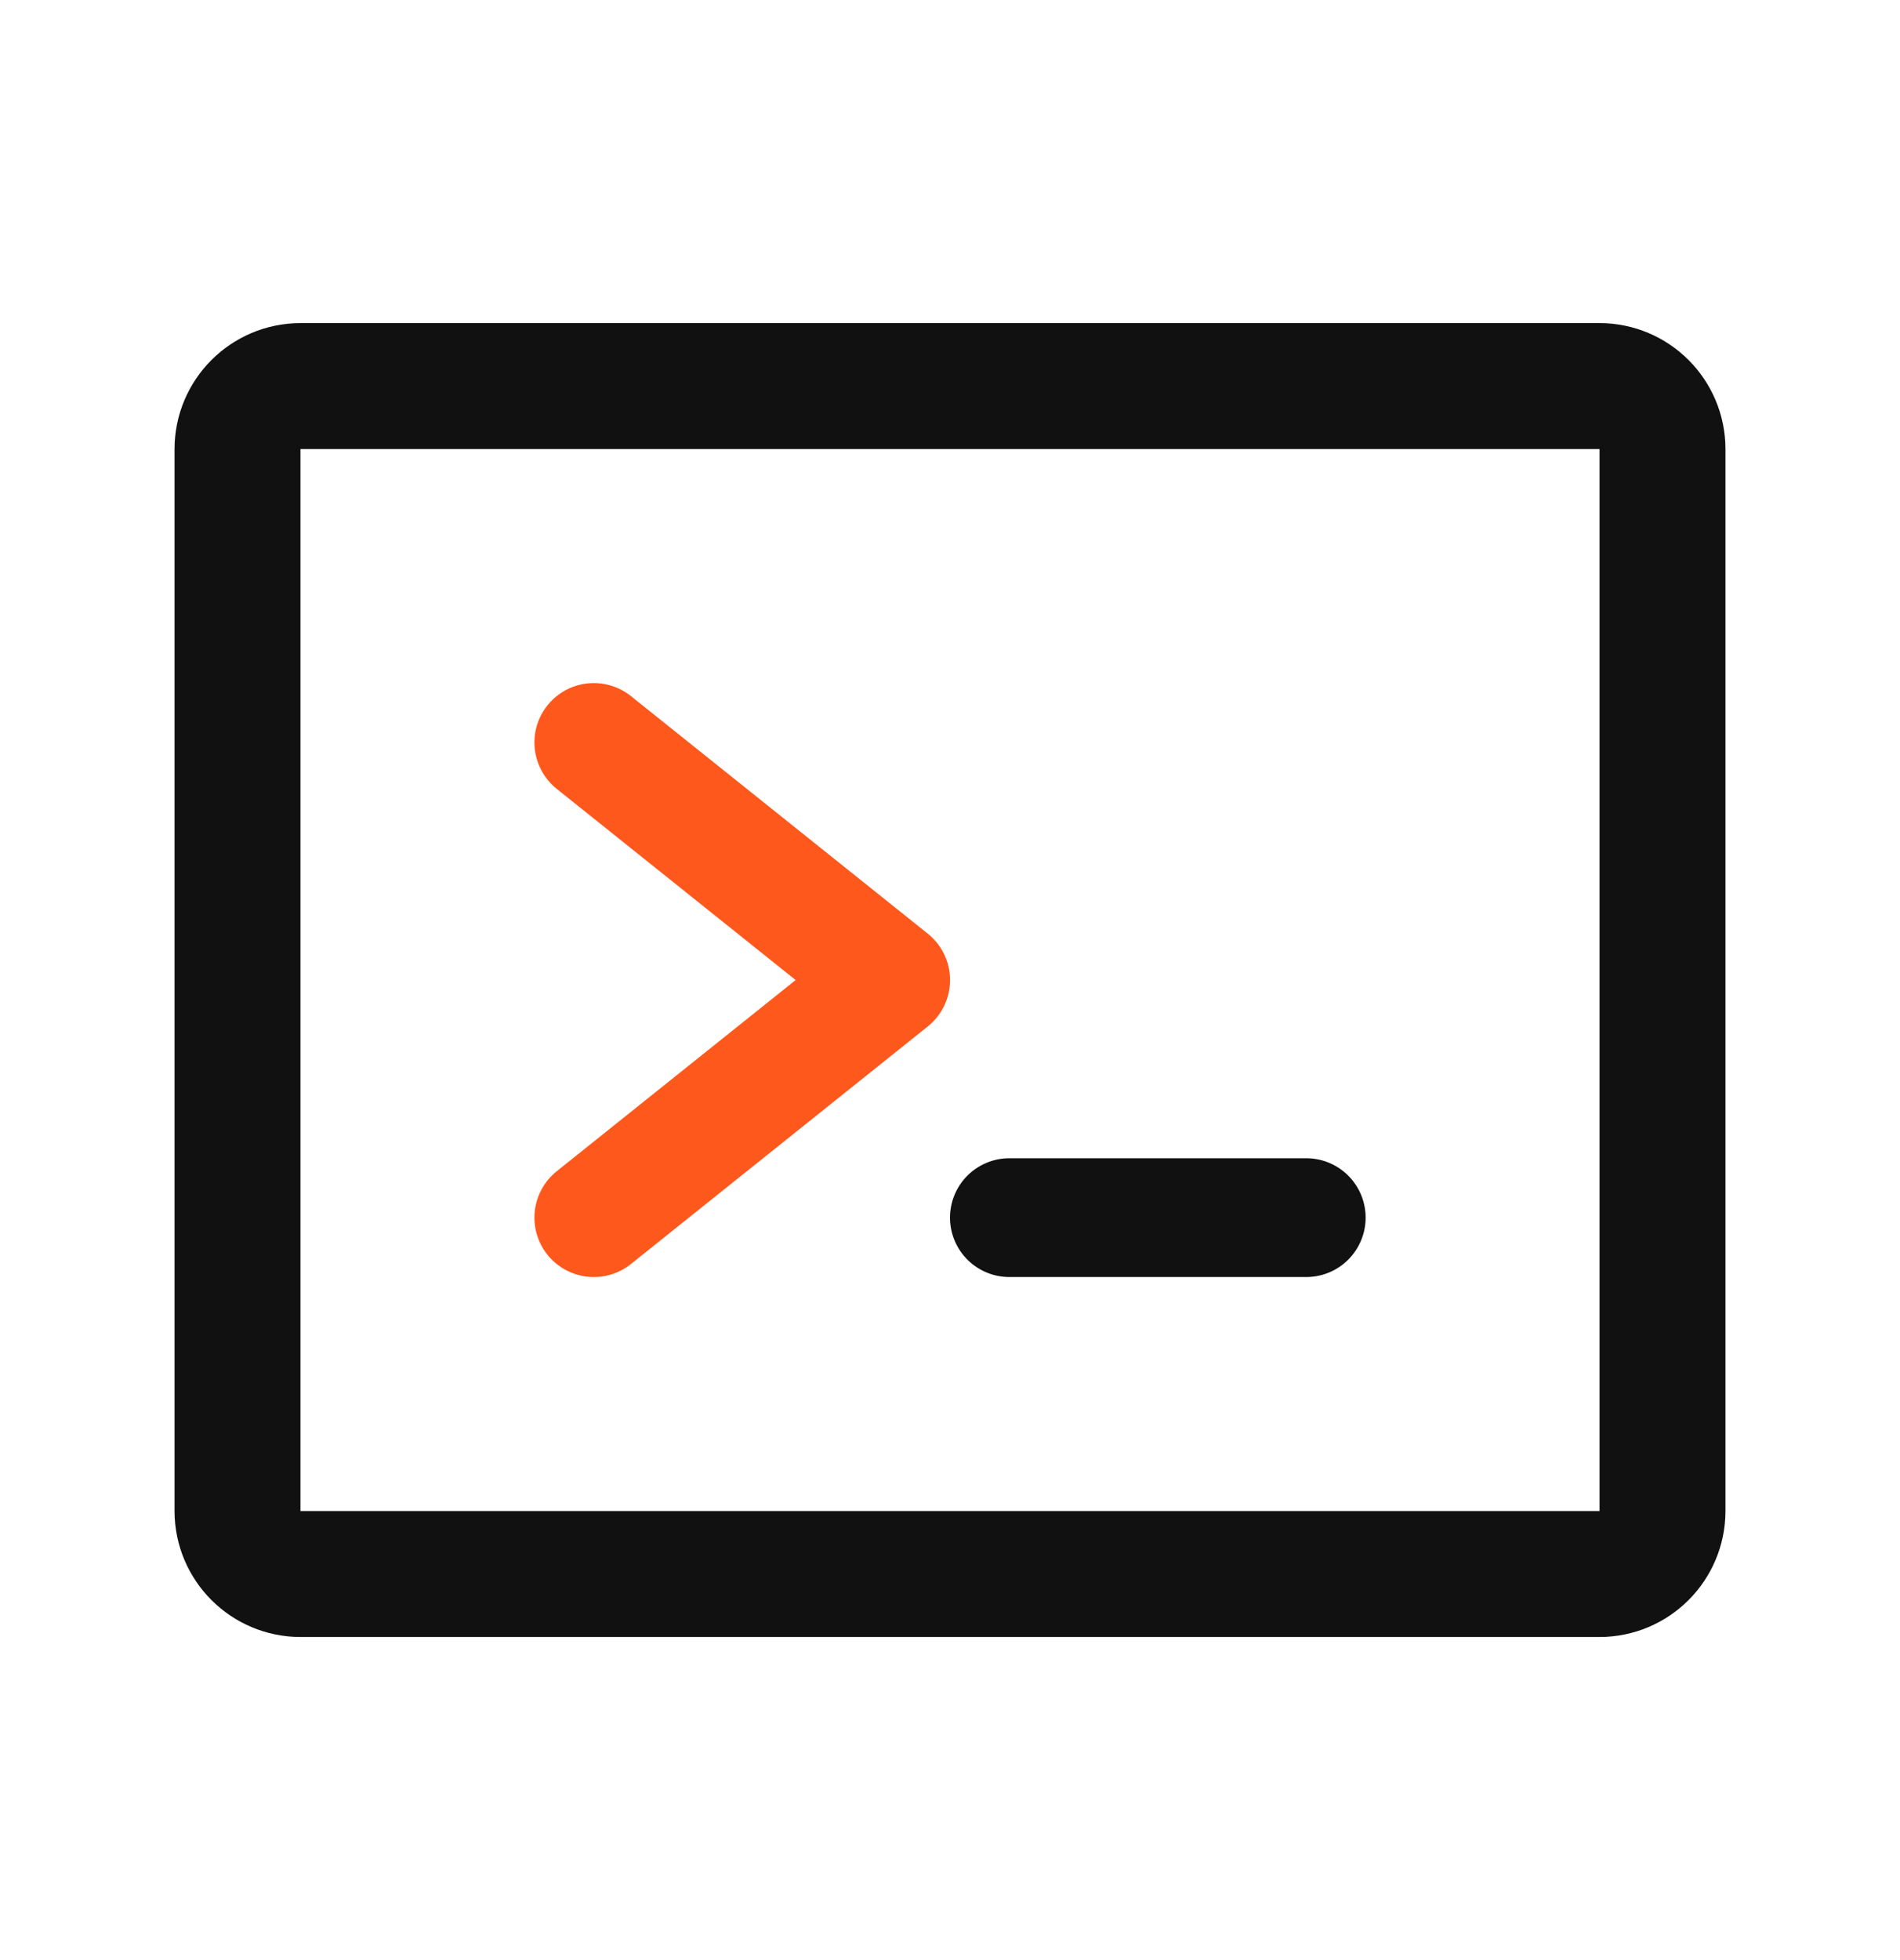 <svg width="32" height="33" viewBox="0 0 32 33" fill="none" xmlns="http://www.w3.org/2000/svg">
<path d="M10.001 12.5L15.001 16.5L10.001 20.5" stroke="#FF581C" stroke-width="2" stroke-linecap="round" stroke-linejoin="round"/>
<path d="M17 20.5H22" stroke="#111111" stroke-width="2" stroke-linecap="round" stroke-linejoin="round"/>
<path d="M26.938 6.5H5.063C4.476 6.5 4 6.976 4 7.562V25.438C4 26.024 4.476 26.5 5.063 26.5H26.938C27.525 26.5 28 26.024 28 25.438V7.562C28 6.976 27.525 6.5 26.938 6.5Z" stroke="#111111" stroke-width="2.121" stroke-linecap="round" stroke-linejoin="round"/>
</svg>
